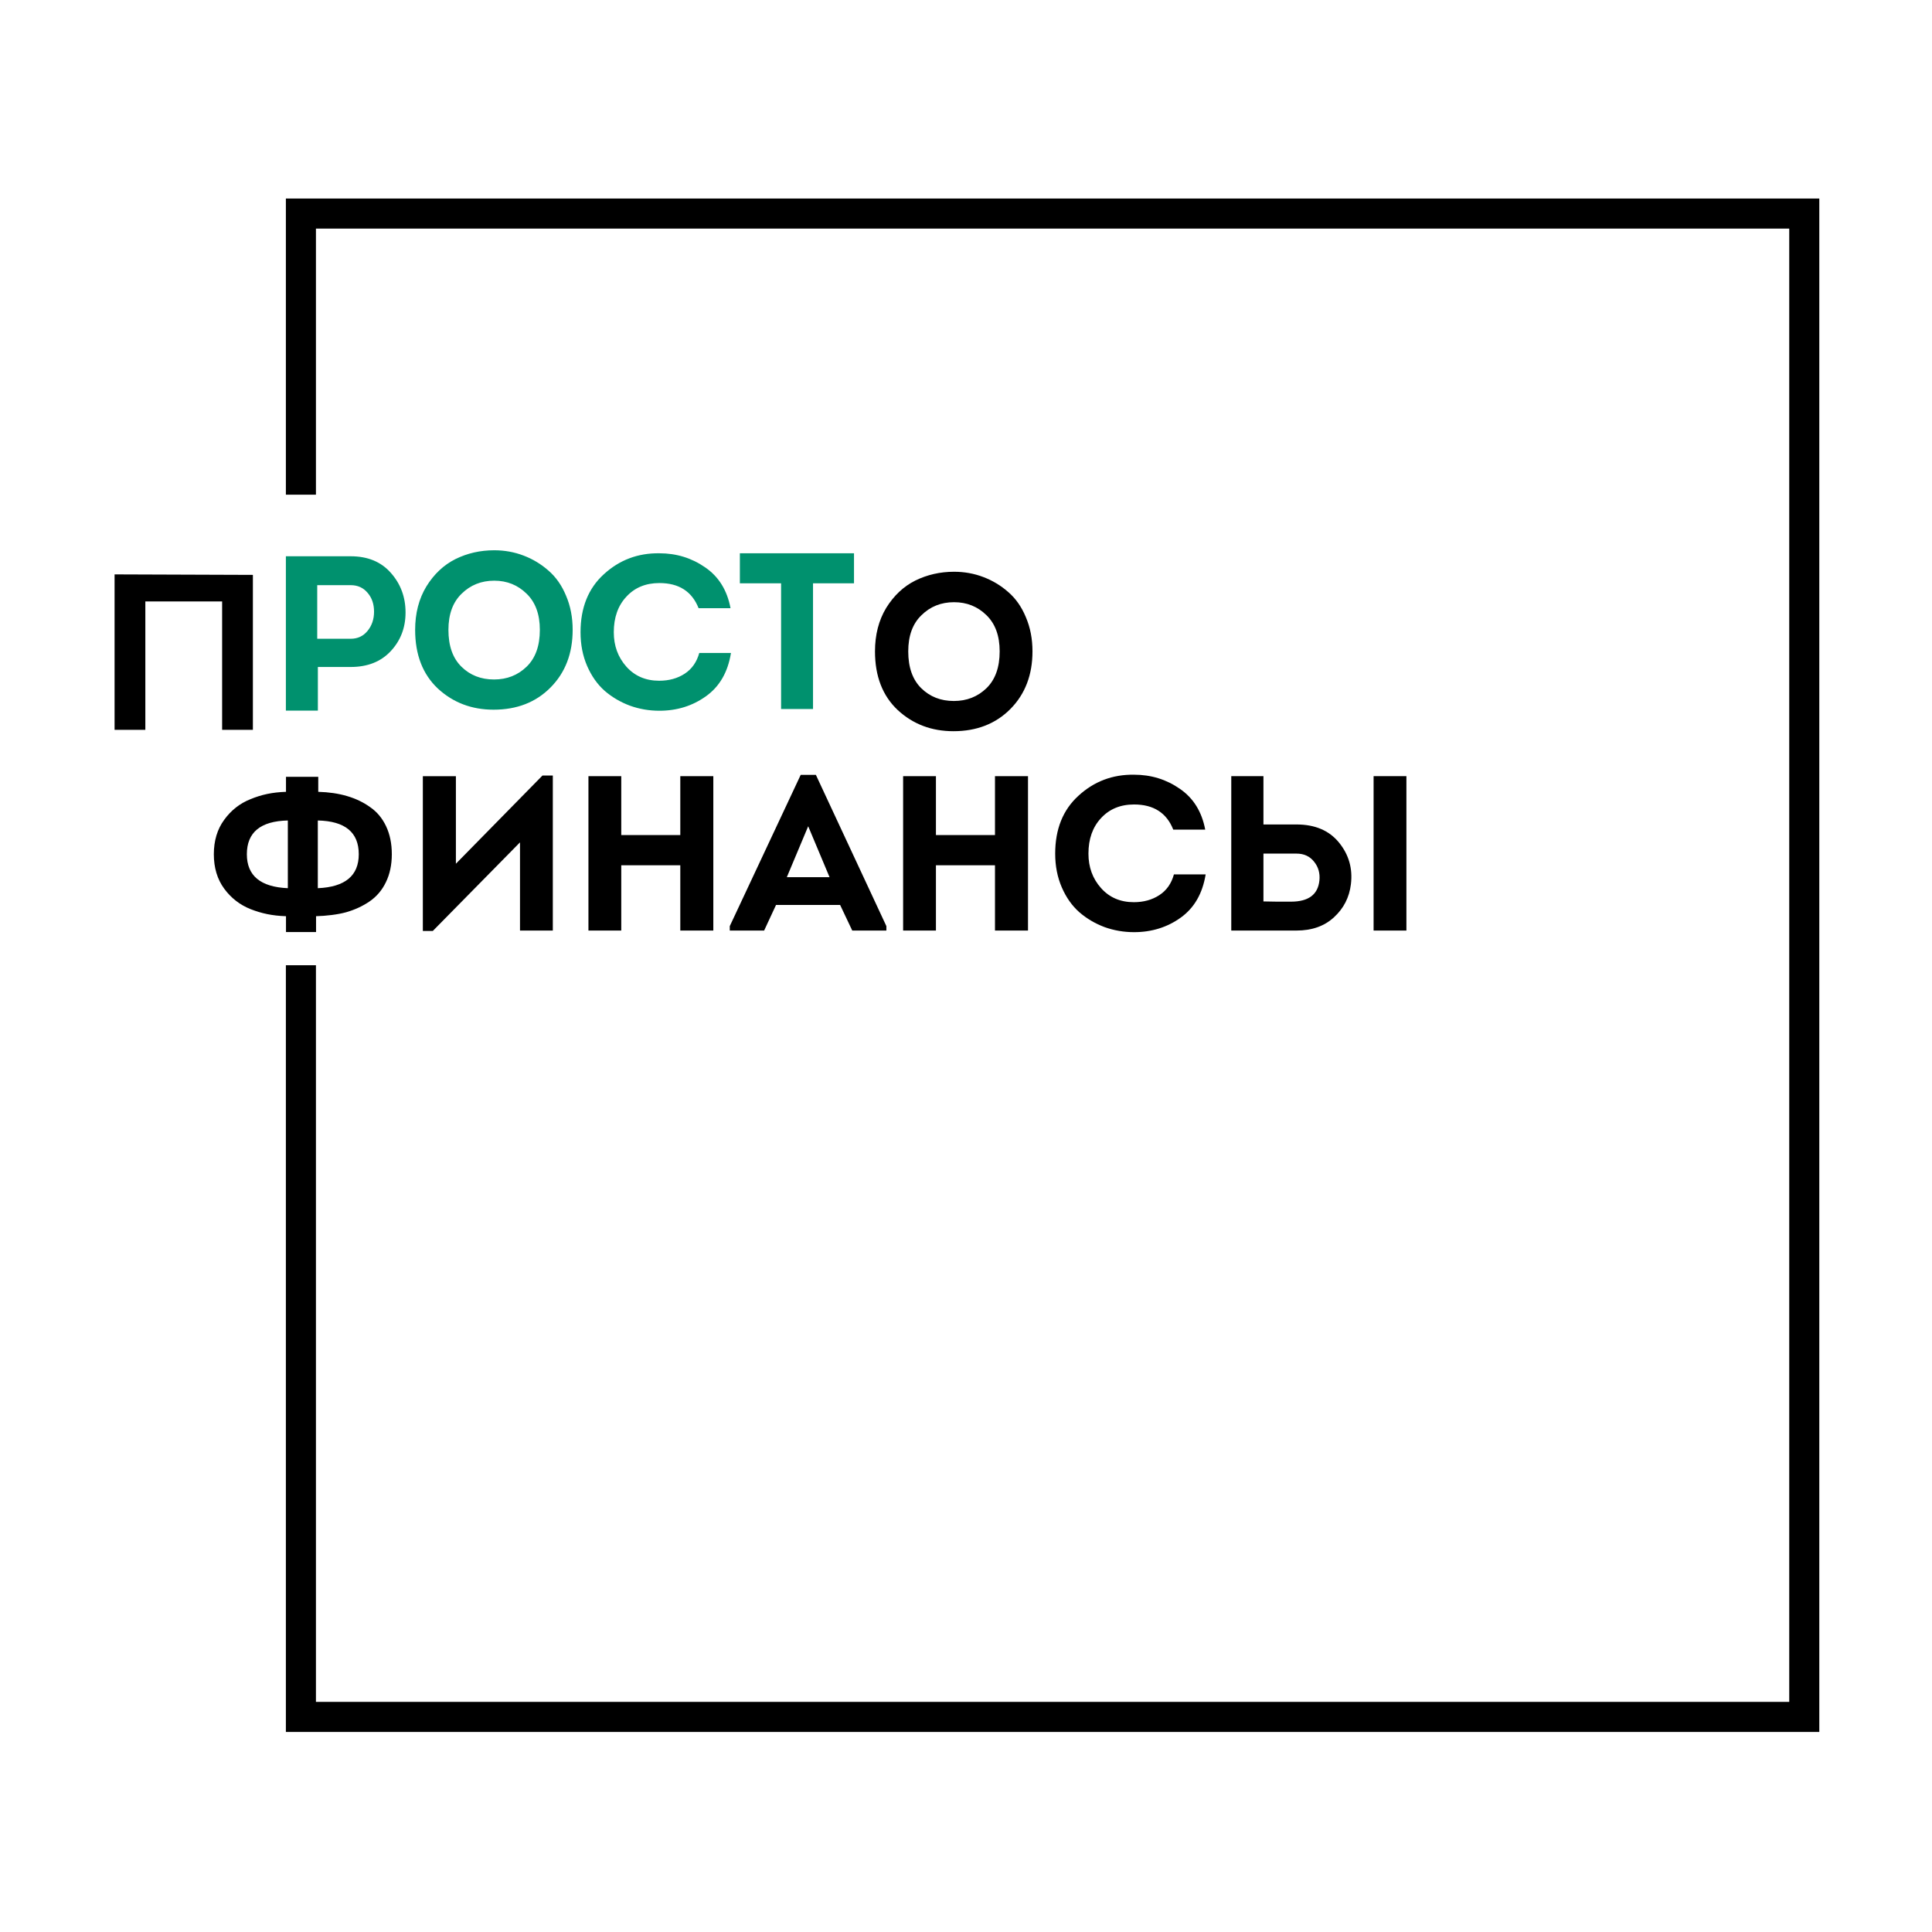 <?xml version="1.0" encoding="UTF-8"?> <svg xmlns="http://www.w3.org/2000/svg" width="66" height="66" viewBox="0 0 66 66" fill="none"><path d="M35.271 22.252C35.271 23.055 35.02 23.71 34.519 24.218C34.017 24.725 33.367 24.979 32.57 24.979C31.822 24.979 31.188 24.738 30.666 24.255C30.149 23.768 29.891 23.1 29.891 22.252C29.891 21.684 30.019 21.189 30.274 20.767C30.535 20.346 30.866 20.034 31.268 19.833C31.674 19.633 32.116 19.532 32.592 19.532C32.943 19.532 33.277 19.592 33.593 19.713C33.909 19.833 34.193 20.004 34.443 20.225C34.699 20.446 34.9 20.732 35.045 21.084C35.196 21.436 35.271 21.825 35.271 22.252ZM31.027 22.252C31.027 22.799 31.175 23.218 31.471 23.51C31.767 23.801 32.138 23.947 32.585 23.947C33.026 23.947 33.397 23.801 33.699 23.51C33.999 23.218 34.15 22.799 34.15 22.252C34.15 21.719 33.999 21.307 33.699 21.016C33.397 20.72 33.029 20.572 32.592 20.572C32.151 20.572 31.779 20.72 31.479 21.016C31.177 21.307 31.027 21.719 31.027 22.252Z" fill="black"></path><path d="M12.256 29.182C12.256 28.434 11.79 28.049 10.857 28.029V30.342C11.79 30.302 12.256 29.915 12.256 29.182ZM8.433 29.182C8.433 29.915 8.9 30.302 9.833 30.342V28.029C8.9 28.049 8.433 28.434 8.433 29.182ZM9.77 31.841V31.299C9.298 31.284 8.933 31.203 8.561 31.058C8.195 30.912 7.894 30.679 7.658 30.357C7.423 30.036 7.305 29.644 7.305 29.182C7.305 28.72 7.423 28.328 7.658 28.007C7.894 27.68 8.195 27.444 8.561 27.299C8.928 27.148 9.298 27.065 9.77 27.05V26.538H10.872V27.05C11.233 27.06 11.559 27.108 11.85 27.193C12.146 27.279 12.409 27.404 12.64 27.57C12.876 27.731 13.059 27.949 13.189 28.225C13.32 28.502 13.385 28.82 13.385 29.182C13.385 29.544 13.317 29.863 13.182 30.139C13.052 30.41 12.866 30.628 12.625 30.794C12.389 30.955 12.123 31.078 11.827 31.163C11.536 31.244 11.148 31.289 10.797 31.299V31.841H9.77Z" fill="black"></path><path d="M17.764 28.776L14.784 31.804H14.445V26.516H15.574V29.506L18.532 26.493H18.885V31.789H17.764V28.776Z" fill="black"></path><path d="M24.368 31.789H23.24V29.559H21.223V31.789H20.102V26.515H21.223V28.527H23.24V26.515H24.368V31.789Z" fill="black"></path><path d="M28.7 30.915H26.51L26.104 31.789H24.93V31.638L27.353 26.471H27.872L30.28 31.638V31.789H29.114L28.7 30.915ZM27.609 28.226L26.879 29.966H28.339L27.609 28.226Z" fill="black"></path><path d="M35.118 31.789H33.99V29.559H31.973V31.789H30.852V26.515H31.973V28.527H33.99V26.515H35.118V31.789Z" fill="black"></path><path d="M36.047 29.162C36.047 28.323 36.313 27.663 36.845 27.181C37.376 26.694 38.008 26.455 38.741 26.465C39.323 26.465 39.845 26.626 40.306 26.947C40.768 27.264 41.056 27.728 41.172 28.341H40.08C39.855 27.769 39.408 27.482 38.741 27.482C38.274 27.482 37.898 27.638 37.612 27.949C37.326 28.256 37.183 28.66 37.183 29.162C37.183 29.624 37.326 30.016 37.612 30.337C37.898 30.659 38.272 30.82 38.733 30.82C39.069 30.82 39.361 30.739 39.606 30.578C39.852 30.418 40.018 30.182 40.103 29.87H41.187C41.081 30.523 40.798 31.015 40.336 31.347C39.875 31.678 39.343 31.844 38.741 31.844C38.39 31.844 38.054 31.786 37.733 31.671C37.411 31.55 37.126 31.382 36.875 31.166C36.624 30.945 36.423 30.661 36.273 30.315C36.122 29.968 36.047 29.584 36.047 29.162Z" fill="black"></path><path d="M43.161 26.515V28.165H44.29C44.922 28.165 45.406 28.371 45.742 28.783C46.078 29.195 46.214 29.669 46.149 30.207C46.094 30.659 45.9 31.035 45.569 31.337C45.243 31.638 44.817 31.789 44.29 31.789H42.062V26.515H43.161ZM44.29 29.16H43.161V30.794C43.262 30.794 43.417 30.797 43.628 30.802C43.839 30.802 43.996 30.802 44.102 30.802C44.699 30.802 45.023 30.561 45.073 30.079C45.098 29.833 45.038 29.619 44.892 29.438C44.747 29.253 44.546 29.16 44.29 29.16ZM48.045 26.515V31.789H46.924V26.515H48.045Z" fill="black"></path><path fill-rule="evenodd" clip-rule="evenodd" d="M9.766 6.782H62.15V59.166H9.766V32.974H10.793V58.139H61.123V7.809H10.793V16.899H9.766V6.782Z" fill="black"></path><path d="M8.639 19.639L3.914 19.622V24.932H4.965V20.546H7.588V24.932H8.639V19.639Z" fill="black"></path><path fill-rule="evenodd" clip-rule="evenodd" d="M18.81 23.483C19.312 22.976 19.563 22.321 19.563 21.517C19.563 21.09 19.488 20.701 19.337 20.35C19.192 19.998 18.991 19.712 18.735 19.491C18.484 19.27 18.201 19.099 17.885 18.979C17.569 18.858 17.235 18.798 16.884 18.798C16.407 18.798 15.966 18.898 15.559 19.099C15.158 19.3 14.827 19.611 14.566 20.033C14.31 20.455 14.182 20.95 14.182 21.517C14.182 22.366 14.441 23.034 14.957 23.521C15.479 24.003 16.114 24.244 16.861 24.244C17.659 24.244 18.309 23.991 18.81 23.483ZM15.763 22.775C15.467 22.484 15.319 22.065 15.319 21.517C15.319 20.985 15.469 20.573 15.77 20.282C16.071 19.986 16.442 19.837 16.884 19.837C17.32 19.837 17.689 19.986 17.99 20.282C18.291 20.573 18.442 20.985 18.442 21.517C18.442 22.065 18.291 22.484 17.99 22.775C17.689 23.067 17.318 23.212 16.876 23.212C16.43 23.212 16.059 23.067 15.763 22.775ZM13.35 19.568C13.019 19.192 12.562 19.003 11.98 19.003H9.766V24.276H10.859V22.785H11.98C12.557 22.785 13.014 22.604 13.35 22.242C13.686 21.881 13.854 21.442 13.854 20.924C13.854 20.397 13.686 19.945 13.35 19.568ZM12.552 21.557C12.407 21.733 12.216 21.821 11.98 21.821H10.837V19.99H11.98C12.221 19.99 12.414 20.078 12.56 20.254C12.705 20.424 12.778 20.638 12.778 20.894C12.778 21.155 12.703 21.376 12.552 21.557ZM19.832 21.598C19.832 20.759 20.098 20.099 20.629 19.616C21.161 19.129 21.793 18.891 22.526 18.901C23.108 18.901 23.629 19.062 24.091 19.383C24.552 19.699 24.841 20.164 24.956 20.777H23.865C23.639 20.204 23.193 19.918 22.526 19.918C22.059 19.918 21.683 20.073 21.397 20.385C21.111 20.691 20.968 21.096 20.968 21.598C20.968 22.06 21.111 22.451 21.397 22.773C21.683 23.094 22.057 23.255 22.518 23.255C22.854 23.255 23.145 23.175 23.391 23.014C23.637 22.853 23.802 22.617 23.888 22.306H24.971C24.866 22.959 24.583 23.451 24.121 23.782C23.66 24.114 23.128 24.28 22.526 24.28C22.174 24.28 21.838 24.222 21.517 24.106C21.196 23.986 20.91 23.818 20.659 23.602C20.409 23.381 20.208 23.097 20.057 22.75C19.907 22.404 19.832 22.02 19.832 21.598ZM25.275 19.927H26.683V22.074V24.221H27.774V19.927H29.174V18.901H25.275V19.927Z" fill="#00916E"></path></svg> 